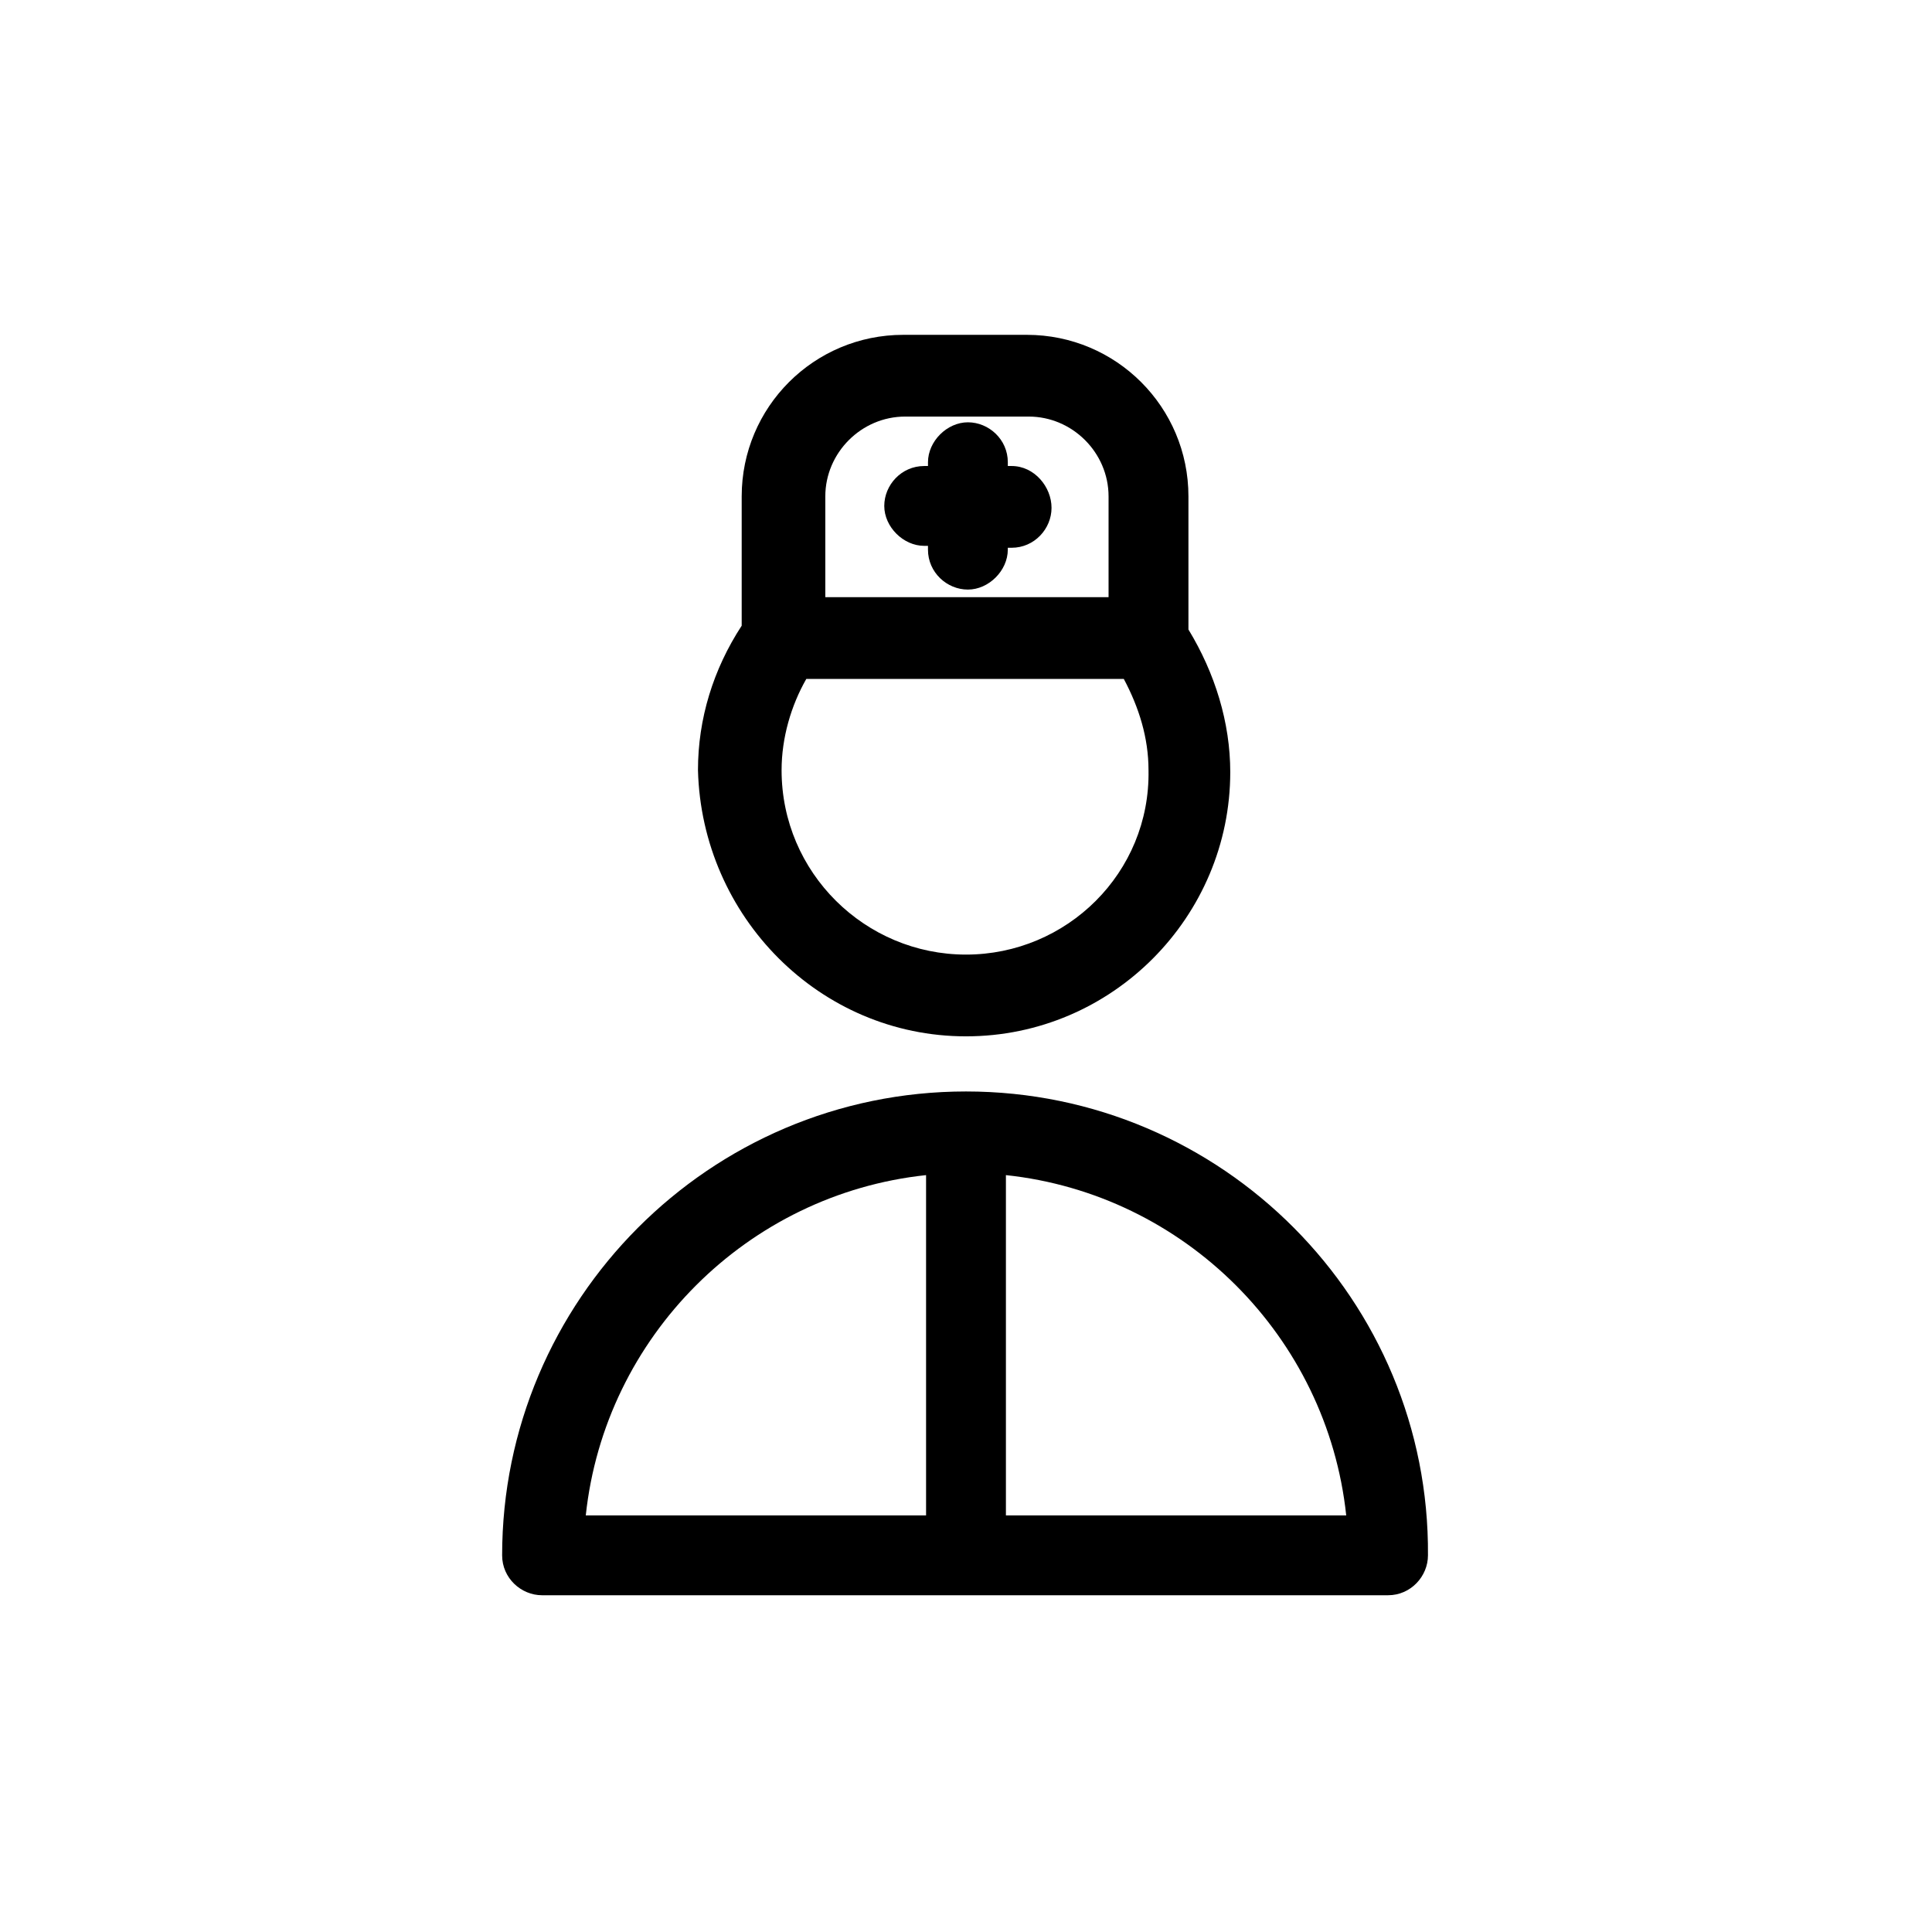 <?xml version="1.0" encoding="UTF-8"?>
<!-- Uploaded to: SVG Repo, www.svgrepo.com, Generator: SVG Repo Mixer Tools -->
<svg fill="#000000" width="800px" height="800px" version="1.1" viewBox="144 144 512 512" xmlns="http://www.w3.org/2000/svg">
 <g>
  <path d="m400 418.64c38.793 0 70.031-31.738 70.031-70.031 0-13.098-4.031-26.199-11.082-37.785v-35.266c0-23.68-19.145-42.824-42.824-42.824h-32.746c-23.68 0-42.824 19.145-42.824 42.824v34.258c-7.559 11.586-11.586 24.688-11.586 38.289 1 38.793 32.238 70.535 71.031 70.535zm0-21.664c-26.703 0-48.871-21.664-48.871-48.871 0-8.566 2.519-17.129 6.551-24.184h84.137c4.031 7.559 6.551 15.617 6.551 24.184 0.5 27.207-21.668 48.871-48.367 48.871zm-37.285-121.42c0-11.586 9.574-21.16 21.16-21.16h32.746c11.586 0 21.16 9.574 21.16 21.16v26.703l-75.066-0.004z"/>
  <path d="m400 433.25c-68.016 0-122.93 55.418-122.93 122.93 0 6.047 5.039 10.578 10.578 10.578h224.2c6.047 0 10.578-5.039 10.578-10.578 0.508-67.512-54.41-122.93-122.42-122.93zm-10.582 22.168v90.184l-90.18-0.004c5.035-47.355 42.82-85.141 90.18-90.18zm21.16 90.18v-90.18c47.359 5.039 85.145 42.824 90.184 90.18z"/>
  <path d="m412.09 267.5h-1.008v-1.008c0-6.047-5.039-10.578-10.578-10.578-5.543 0-10.578 5.039-10.578 10.578v1.008h-1.008c-6.047 0-10.578 5.039-10.578 10.578 0 5.543 5.039 10.578 10.578 10.578l1.004 0.004v1.008c0 6.047 5.039 10.578 10.578 10.578 5.543 0 10.578-5.039 10.578-10.578l0.004-0.504h1.008c6.047 0 10.578-5.039 10.578-10.578 0.004-5.543-4.531-11.086-10.578-11.086z"/>
 </g>
</svg>